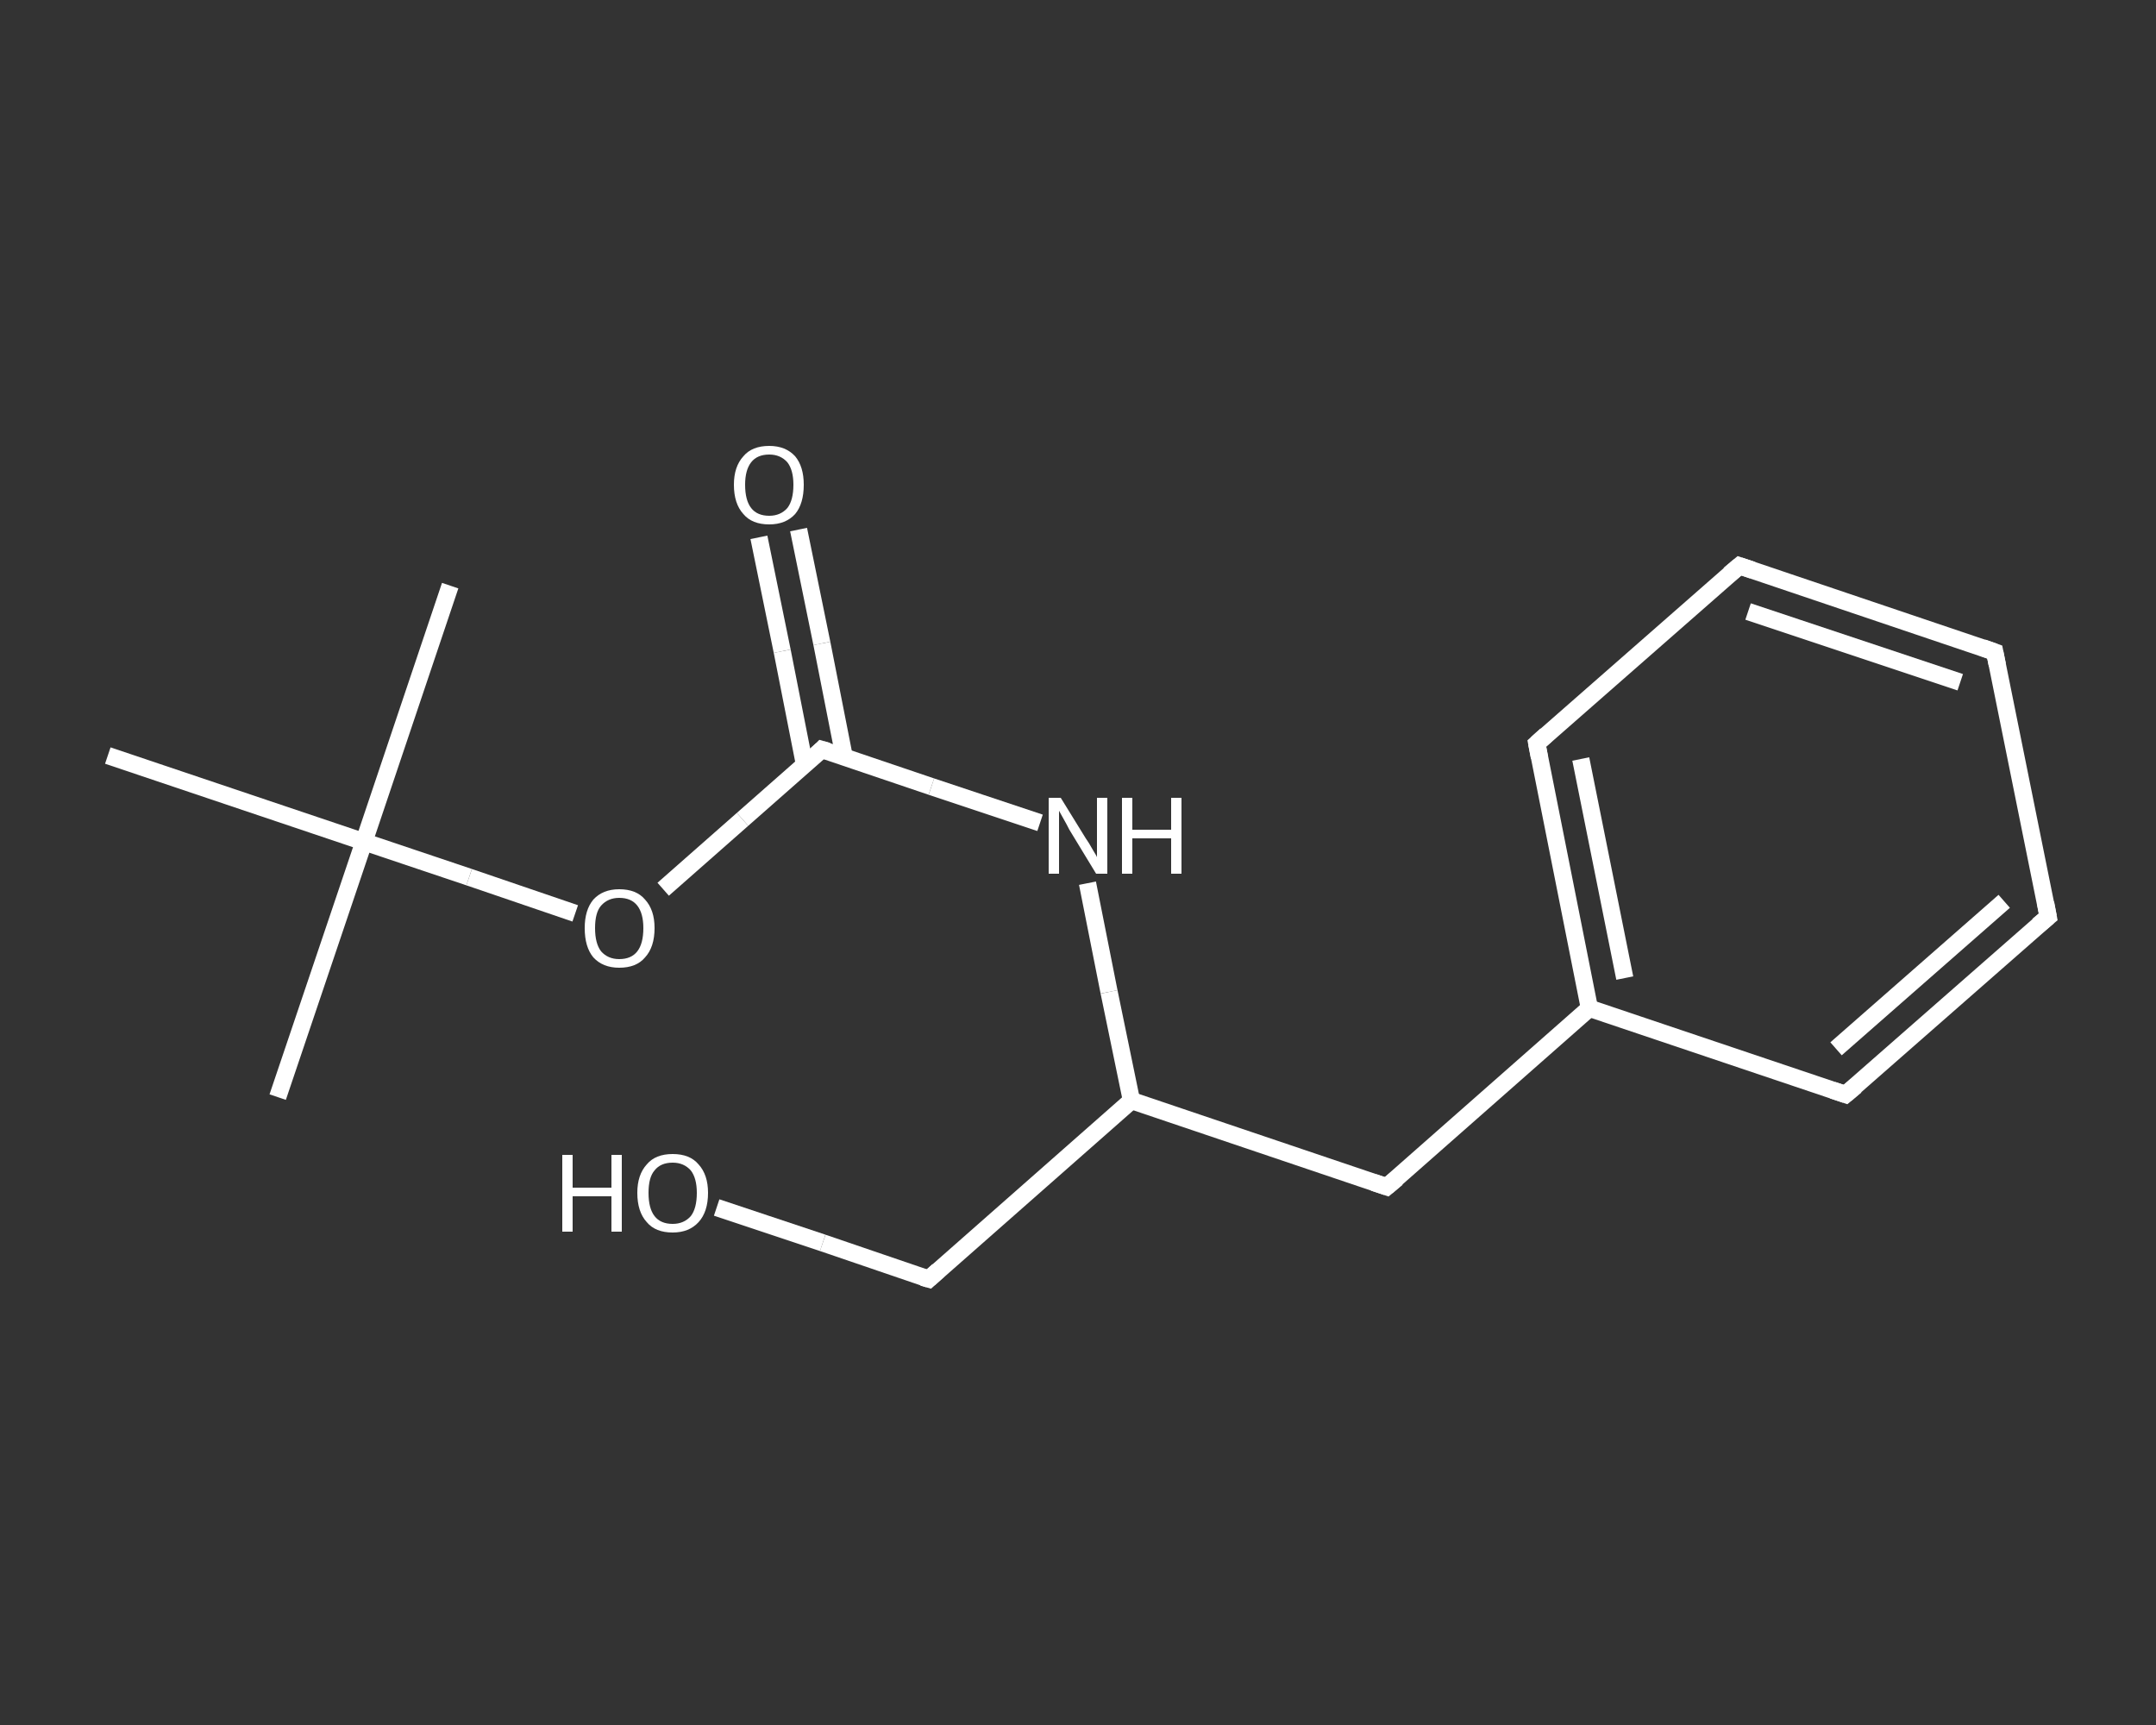 <?xml version='1.0' encoding='iso-8859-1'?>
<svg version='1.1' baseProfile='full'
              xmlns='http://www.w3.org/2000/svg'
                      xmlns:rdkit='http://www.rdkit.org/xml'
                      xmlns:xlink='http://www.w3.org/1999/xlink'
                  xml:space='preserve'
width='250px' height='200px' viewBox='0 0 250 200'>
<rect x="0" y="0" width="250" height="200" fill="#333333" stroke="none"/>
<!-- END OF HEADER -->
<rect style='opacity:1.0;fill:transparent;stroke:none' width='250.0' height='200.0' x='0.0' y='0.0'> </rect>
<path class='bond-0 atom-0 atom-1' d='M 32.2,127.2 L 42.2,97.6' style='fill:none;fill-rule:evenodd;stroke:#FFFFFF;stroke-width:2.0px;stroke-linecap:butt;stroke-linejoin:miter;stroke-opacity:1' />
<path class='bond-1 atom-1 atom-2' d='M 42.2,97.6 L 52.2,67.9' style='fill:none;fill-rule:evenodd;stroke:#FFFFFF;stroke-width:2.0px;stroke-linecap:butt;stroke-linejoin:miter;stroke-opacity:1' />
<path class='bond-2 atom-1 atom-3' d='M 42.2,97.6 L 12.5,87.6' style='fill:none;fill-rule:evenodd;stroke:#FFFFFF;stroke-width:2.0px;stroke-linecap:butt;stroke-linejoin:miter;stroke-opacity:1' />
<path class='bond-3 atom-1 atom-4' d='M 42.2,97.6 L 54.4,101.7' style='fill:none;fill-rule:evenodd;stroke:#FFFFFF;stroke-width:2.0px;stroke-linecap:butt;stroke-linejoin:miter;stroke-opacity:1' />
<path class='bond-3 atom-1 atom-4' d='M 54.4,101.7 L 66.7,105.9' style='fill:none;fill-rule:evenodd;stroke:#FFFFFF;stroke-width:2.0px;stroke-linecap:butt;stroke-linejoin:miter;stroke-opacity:1' />
<path class='bond-4 atom-4 atom-5' d='M 76.9,103.1 L 86.1,95.0' style='fill:none;fill-rule:evenodd;stroke:#FFFFFF;stroke-width:2.0px;stroke-linecap:butt;stroke-linejoin:miter;stroke-opacity:1' />
<path class='bond-4 atom-4 atom-5' d='M 86.1,95.0 L 95.3,86.9' style='fill:none;fill-rule:evenodd;stroke:#FFFFFF;stroke-width:2.0px;stroke-linecap:butt;stroke-linejoin:miter;stroke-opacity:1' />
<path class='bond-5 atom-5 atom-6' d='M 97.9,87.8 L 95.3,74.6' style='fill:none;fill-rule:evenodd;stroke:#FFFFFF;stroke-width:2.0px;stroke-linecap:butt;stroke-linejoin:miter;stroke-opacity:1' />
<path class='bond-5 atom-5 atom-6' d='M 95.3,74.6 L 92.6,61.4' style='fill:none;fill-rule:evenodd;stroke:#FFFFFF;stroke-width:2.0px;stroke-linecap:butt;stroke-linejoin:miter;stroke-opacity:1' />
<path class='bond-5 atom-5 atom-6' d='M 93.3,88.7 L 90.7,75.5' style='fill:none;fill-rule:evenodd;stroke:#FFFFFF;stroke-width:2.0px;stroke-linecap:butt;stroke-linejoin:miter;stroke-opacity:1' />
<path class='bond-5 atom-5 atom-6' d='M 90.7,75.5 L 88.0,62.3' style='fill:none;fill-rule:evenodd;stroke:#FFFFFF;stroke-width:2.0px;stroke-linecap:butt;stroke-linejoin:miter;stroke-opacity:1' />
<path class='bond-6 atom-5 atom-7' d='M 95.3,86.9 L 108.0,91.2' style='fill:none;fill-rule:evenodd;stroke:#FFFFFF;stroke-width:2.0px;stroke-linecap:butt;stroke-linejoin:miter;stroke-opacity:1' />
<path class='bond-6 atom-5 atom-7' d='M 108.0,91.2 L 120.6,95.4' style='fill:none;fill-rule:evenodd;stroke:#FFFFFF;stroke-width:2.0px;stroke-linecap:butt;stroke-linejoin:miter;stroke-opacity:1' />
<path class='bond-7 atom-7 atom-8' d='M 126.1,102.4 L 128.6,115.0' style='fill:none;fill-rule:evenodd;stroke:#FFFFFF;stroke-width:2.0px;stroke-linecap:butt;stroke-linejoin:miter;stroke-opacity:1' />
<path class='bond-7 atom-7 atom-8' d='M 128.6,115.0 L 131.2,127.6' style='fill:none;fill-rule:evenodd;stroke:#FFFFFF;stroke-width:2.0px;stroke-linecap:butt;stroke-linejoin:miter;stroke-opacity:1' />
<path class='bond-8 atom-8 atom-9' d='M 131.2,127.6 L 107.7,148.3' style='fill:none;fill-rule:evenodd;stroke:#FFFFFF;stroke-width:2.0px;stroke-linecap:butt;stroke-linejoin:miter;stroke-opacity:1' />
<path class='bond-9 atom-9 atom-10' d='M 107.7,148.3 L 95.4,144.1' style='fill:none;fill-rule:evenodd;stroke:#FFFFFF;stroke-width:2.0px;stroke-linecap:butt;stroke-linejoin:miter;stroke-opacity:1' />
<path class='bond-9 atom-9 atom-10' d='M 95.4,144.1 L 83.1,140.0' style='fill:none;fill-rule:evenodd;stroke:#FFFFFF;stroke-width:2.0px;stroke-linecap:butt;stroke-linejoin:miter;stroke-opacity:1' />
<path class='bond-10 atom-8 atom-11' d='M 131.2,127.6 L 160.8,137.6' style='fill:none;fill-rule:evenodd;stroke:#FFFFFF;stroke-width:2.0px;stroke-linecap:butt;stroke-linejoin:miter;stroke-opacity:1' />
<path class='bond-11 atom-11 atom-12' d='M 160.8,137.6 L 184.3,116.9' style='fill:none;fill-rule:evenodd;stroke:#FFFFFF;stroke-width:2.0px;stroke-linecap:butt;stroke-linejoin:miter;stroke-opacity:1' />
<path class='bond-12 atom-12 atom-13' d='M 184.3,116.9 L 178.2,86.2' style='fill:none;fill-rule:evenodd;stroke:#FFFFFF;stroke-width:2.0px;stroke-linecap:butt;stroke-linejoin:miter;stroke-opacity:1' />
<path class='bond-12 atom-12 atom-13' d='M 188.4,113.4 L 183.3,88.0' style='fill:none;fill-rule:evenodd;stroke:#FFFFFF;stroke-width:2.0px;stroke-linecap:butt;stroke-linejoin:miter;stroke-opacity:1' />
<path class='bond-13 atom-13 atom-14' d='M 178.2,86.2 L 201.7,65.6' style='fill:none;fill-rule:evenodd;stroke:#FFFFFF;stroke-width:2.0px;stroke-linecap:butt;stroke-linejoin:miter;stroke-opacity:1' />
<path class='bond-14 atom-14 atom-15' d='M 201.7,65.6 L 231.3,75.6' style='fill:none;fill-rule:evenodd;stroke:#FFFFFF;stroke-width:2.0px;stroke-linecap:butt;stroke-linejoin:miter;stroke-opacity:1' />
<path class='bond-14 atom-14 atom-15' d='M 202.7,70.9 L 227.3,79.1' style='fill:none;fill-rule:evenodd;stroke:#FFFFFF;stroke-width:2.0px;stroke-linecap:butt;stroke-linejoin:miter;stroke-opacity:1' />
<path class='bond-15 atom-15 atom-16' d='M 231.3,75.6 L 237.5,106.3' style='fill:none;fill-rule:evenodd;stroke:#FFFFFF;stroke-width:2.0px;stroke-linecap:butt;stroke-linejoin:miter;stroke-opacity:1' />
<path class='bond-16 atom-16 atom-17' d='M 237.5,106.3 L 214.0,126.9' style='fill:none;fill-rule:evenodd;stroke:#FFFFFF;stroke-width:2.0px;stroke-linecap:butt;stroke-linejoin:miter;stroke-opacity:1' />
<path class='bond-16 atom-16 atom-17' d='M 232.4,104.5 L 212.9,121.6' style='fill:none;fill-rule:evenodd;stroke:#FFFFFF;stroke-width:2.0px;stroke-linecap:butt;stroke-linejoin:miter;stroke-opacity:1' />
<path class='bond-17 atom-17 atom-12' d='M 214.0,126.9 L 184.3,116.9' style='fill:none;fill-rule:evenodd;stroke:#FFFFFF;stroke-width:2.0px;stroke-linecap:butt;stroke-linejoin:miter;stroke-opacity:1' />
<path d='M 94.9,87.3 L 95.3,86.9 L 96.0,87.1' style='fill:none;stroke:#FFFFFF;stroke-width:2.0px;stroke-linecap:butt;stroke-linejoin:miter;stroke-opacity:1;' />
<path d='M 108.8,147.3 L 107.7,148.3 L 107.0,148.1' style='fill:none;stroke:#FFFFFF;stroke-width:2.0px;stroke-linecap:butt;stroke-linejoin:miter;stroke-opacity:1;' />
<path d='M 159.3,137.1 L 160.8,137.6 L 162.0,136.6' style='fill:none;stroke:#FFFFFF;stroke-width:2.0px;stroke-linecap:butt;stroke-linejoin:miter;stroke-opacity:1;' />
<path d='M 178.5,87.8 L 178.2,86.2 L 179.3,85.2' style='fill:none;stroke:#FFFFFF;stroke-width:2.0px;stroke-linecap:butt;stroke-linejoin:miter;stroke-opacity:1;' />
<path d='M 200.5,66.6 L 201.7,65.6 L 203.2,66.1' style='fill:none;stroke:#FFFFFF;stroke-width:2.0px;stroke-linecap:butt;stroke-linejoin:miter;stroke-opacity:1;' />
<path d='M 229.9,75.1 L 231.3,75.6 L 231.6,77.1' style='fill:none;stroke:#FFFFFF;stroke-width:2.0px;stroke-linecap:butt;stroke-linejoin:miter;stroke-opacity:1;' />
<path d='M 237.2,104.7 L 237.5,106.3 L 236.3,107.3' style='fill:none;stroke:#FFFFFF;stroke-width:2.0px;stroke-linecap:butt;stroke-linejoin:miter;stroke-opacity:1;' />
<path d='M 215.2,125.9 L 214.0,126.9 L 212.5,126.4' style='fill:none;stroke:#FFFFFF;stroke-width:2.0px;stroke-linecap:butt;stroke-linejoin:miter;stroke-opacity:1;' />
<path class='atom-4' d='M 67.8 107.6
Q 67.8 105.5, 68.8 104.3
Q 69.9 103.1, 71.8 103.1
Q 73.8 103.1, 74.8 104.3
Q 75.9 105.5, 75.9 107.6
Q 75.9 109.8, 74.8 111.0
Q 73.8 112.2, 71.8 112.2
Q 69.9 112.2, 68.8 111.0
Q 67.8 109.8, 67.8 107.6
M 71.8 111.2
Q 73.2 111.2, 73.9 110.3
Q 74.6 109.4, 74.6 107.6
Q 74.6 105.9, 73.9 105.0
Q 73.2 104.1, 71.8 104.1
Q 70.5 104.1, 69.7 105.0
Q 69.0 105.8, 69.0 107.6
Q 69.0 109.4, 69.7 110.3
Q 70.5 111.2, 71.8 111.2
' fill='#FFFFFF'/>
<path class='atom-6' d='M 85.1 56.2
Q 85.1 54.1, 86.2 52.9
Q 87.2 51.7, 89.2 51.7
Q 91.1 51.7, 92.2 52.9
Q 93.2 54.1, 93.2 56.2
Q 93.2 58.4, 92.2 59.6
Q 91.1 60.8, 89.2 60.8
Q 87.2 60.8, 86.2 59.6
Q 85.1 58.4, 85.1 56.2
M 89.2 59.8
Q 90.5 59.8, 91.3 58.9
Q 92.0 58.0, 92.0 56.2
Q 92.0 54.5, 91.3 53.6
Q 90.5 52.7, 89.2 52.7
Q 87.8 52.7, 87.1 53.6
Q 86.4 54.5, 86.4 56.2
Q 86.4 58.0, 87.1 58.9
Q 87.8 59.8, 89.2 59.8
' fill='#FFFFFF'/>
<path class='atom-7' d='M 123.0 92.5
L 125.9 97.2
Q 126.2 97.6, 126.7 98.5
Q 127.2 99.3, 127.2 99.4
L 127.2 92.5
L 128.4 92.5
L 128.4 101.3
L 127.1 101.3
L 124.0 96.2
Q 123.7 95.6, 123.3 94.9
Q 122.9 94.2, 122.8 94.0
L 122.8 101.3
L 121.6 101.3
L 121.6 92.5
L 123.0 92.5
' fill='#FFFFFF'/>
<path class='atom-7' d='M 130.1 92.5
L 131.3 92.5
L 131.3 96.2
L 135.8 96.2
L 135.8 92.5
L 137.0 92.5
L 137.0 101.3
L 135.8 101.3
L 135.8 97.2
L 131.3 97.2
L 131.3 101.3
L 130.1 101.3
L 130.1 92.5
' fill='#FFFFFF'/>
<path class='atom-10' d='M 65.2 133.9
L 66.4 133.9
L 66.4 137.7
L 70.9 137.7
L 70.9 133.9
L 72.1 133.9
L 72.1 142.8
L 70.9 142.8
L 70.9 138.7
L 66.4 138.7
L 66.4 142.8
L 65.2 142.8
L 65.2 133.9
' fill='#FFFFFF'/>
<path class='atom-10' d='M 73.9 138.3
Q 73.9 136.2, 75.0 135.0
Q 76.0 133.8, 78.0 133.8
Q 80.0 133.8, 81.0 135.0
Q 82.1 136.2, 82.1 138.3
Q 82.1 140.5, 81.0 141.7
Q 79.9 142.9, 78.0 142.9
Q 76.0 142.9, 75.0 141.7
Q 73.9 140.5, 73.9 138.3
M 78.0 141.9
Q 79.3 141.9, 80.1 141.0
Q 80.8 140.1, 80.8 138.3
Q 80.8 136.6, 80.1 135.7
Q 79.3 134.8, 78.0 134.8
Q 76.6 134.8, 75.9 135.7
Q 75.2 136.5, 75.2 138.3
Q 75.2 140.1, 75.9 141.0
Q 76.6 141.9, 78.0 141.9
' fill='#FFFFFF'/>
</svg>
